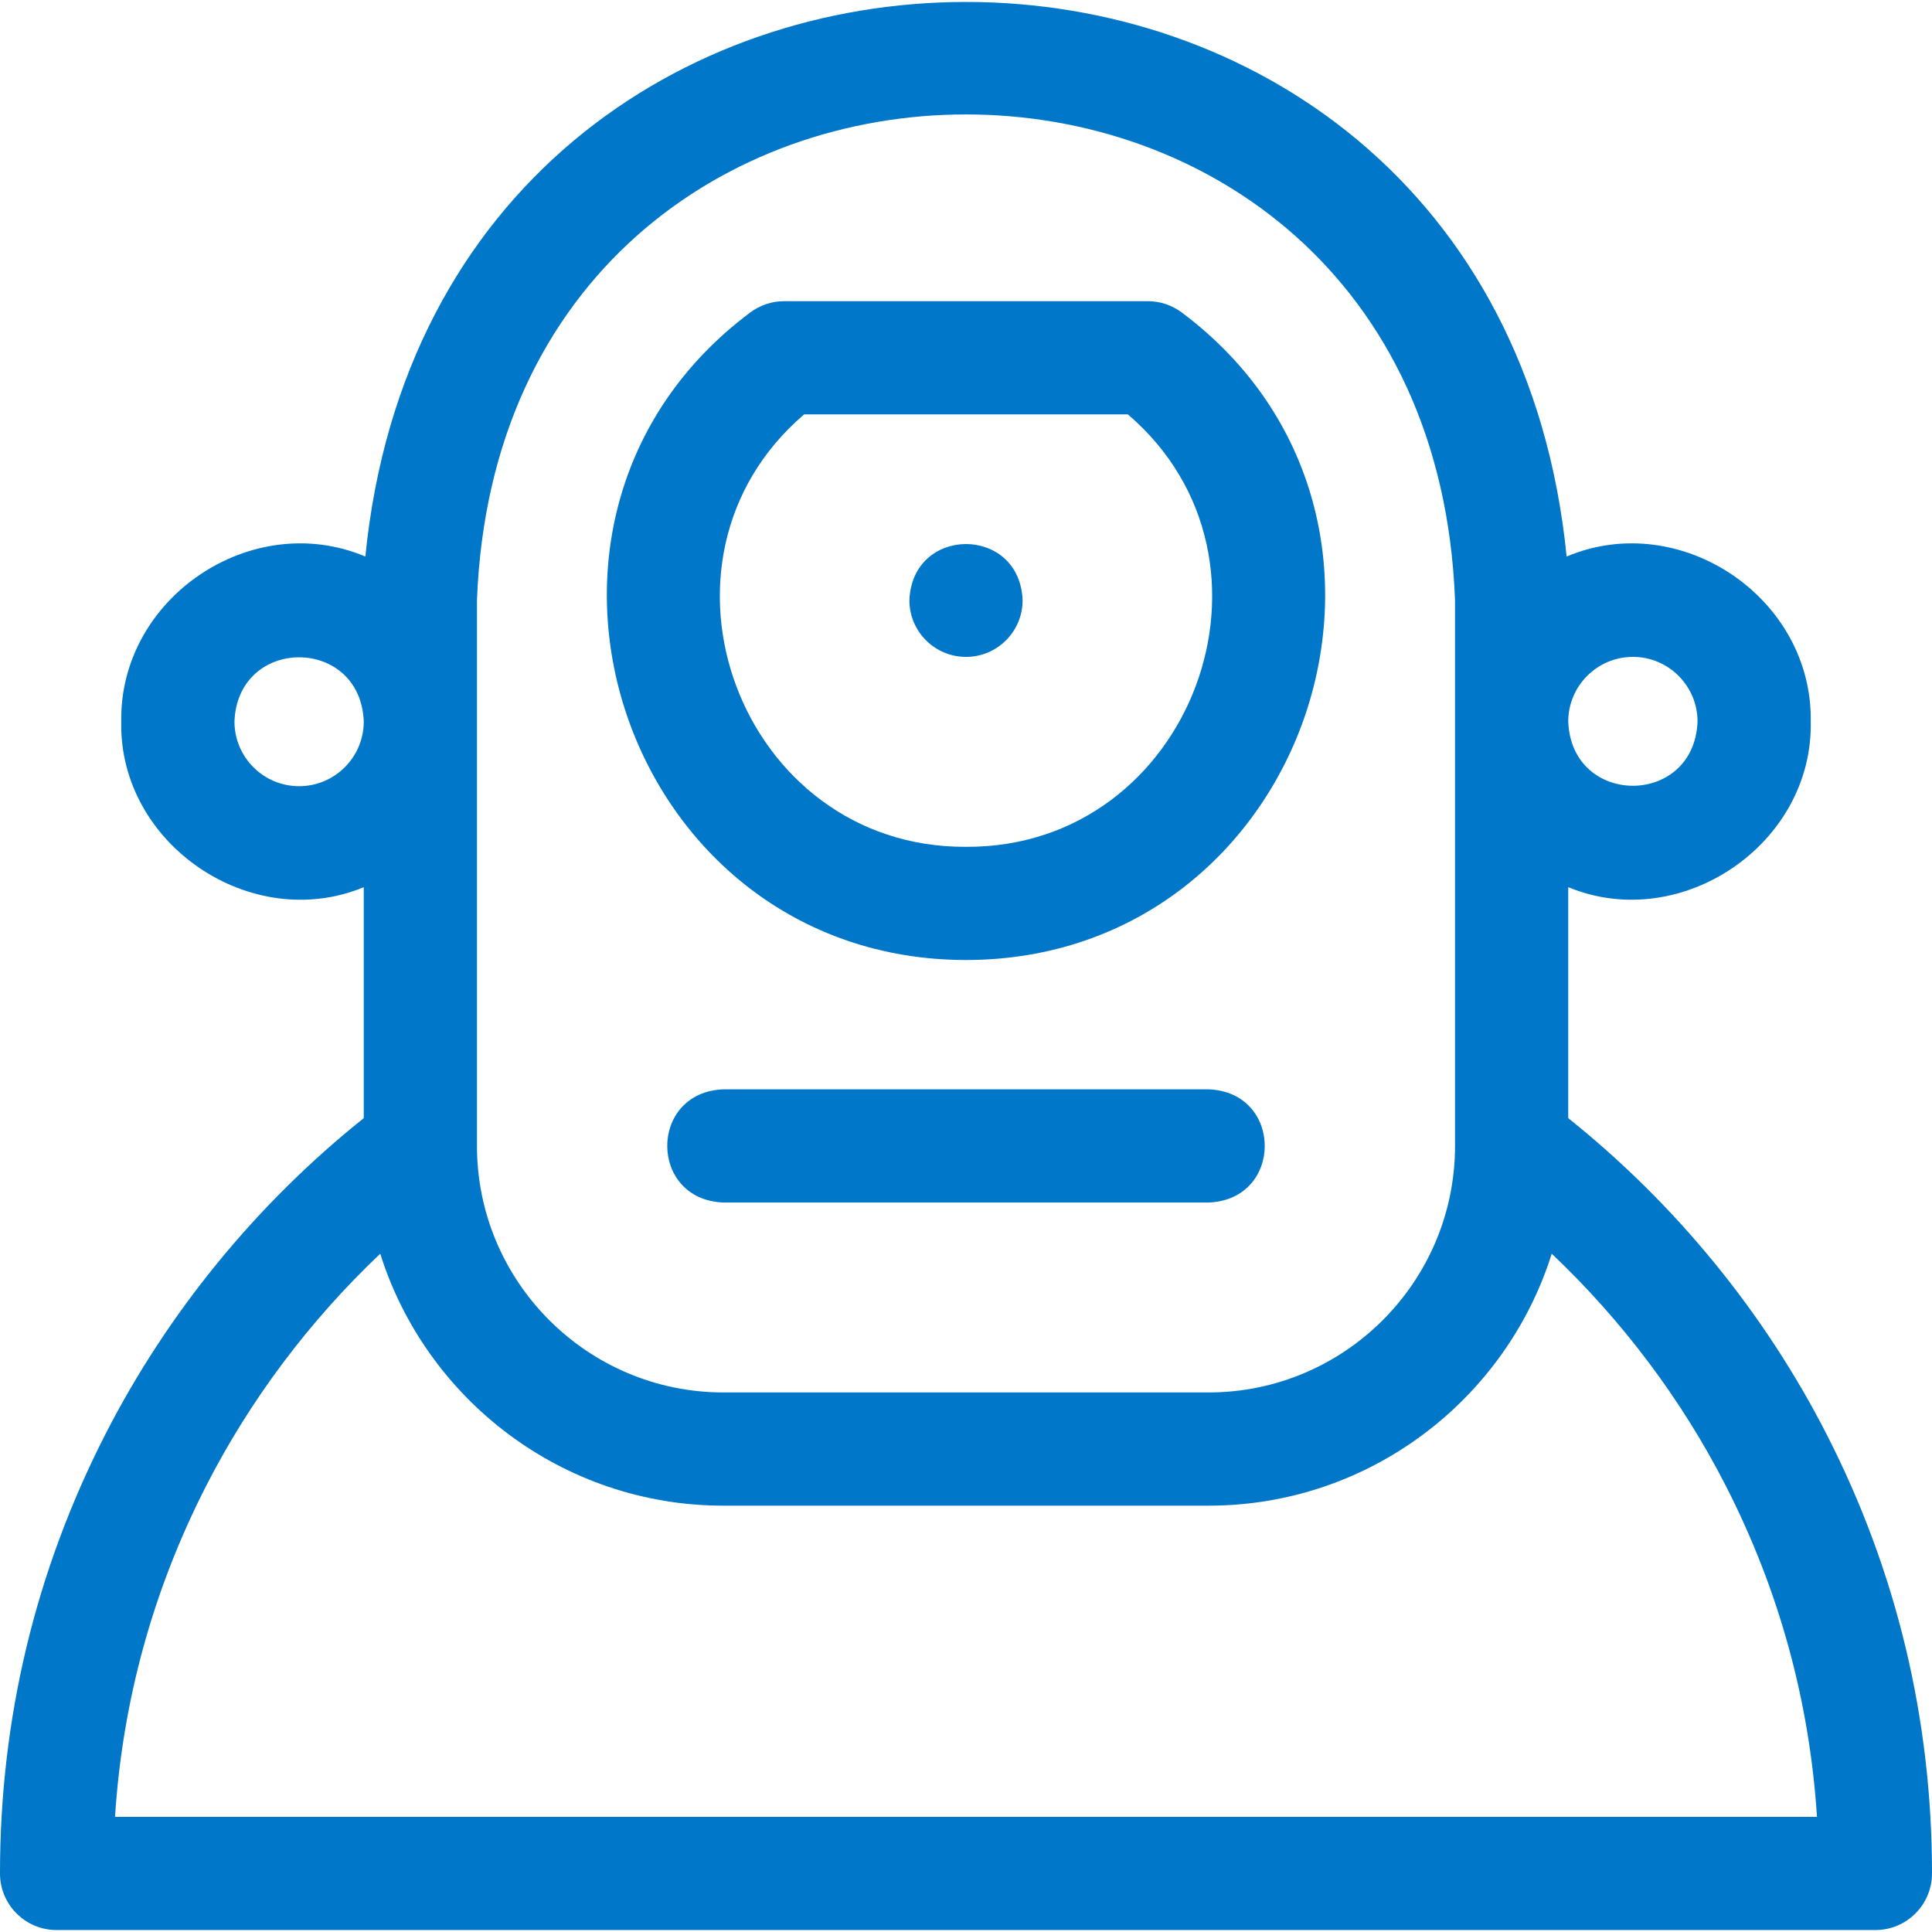 <svg id="Layer_1" enable-background="new 0 0 512 512" height="300" viewBox="0 0 512 512" width="300" xmlns="http://www.w3.org/2000/svg" version="1.1" xmlns:xlink="http://www.w3.org/1999/xlink" xmlns:svgjs="http://svgjs.dev/svgjs"><g width="100%" height="100%" transform="matrix(1,0,0,1,0,0)"><g><path d="m484.106 380.17c-16.499-32.296-40.095-61.145-68.507-83.849v-61.21c29.882 12.36 64.939-11.391 64.266-43.896.517-32.794-34.57-56.433-64.69-43.728-19.561-196.032-298.862-195.888-318.352 0-30.125-12.699-65.205 10.928-64.69 43.729-.675 32.497 34.388 56.264 64.266 43.895v61.21c-28.411 22.704-52.008 51.553-68.507 83.849-18.507 36.229-27.892 75.361-27.892 116.313 0 8.284 6.716 15 15 15h482c8.284 0 15-6.716 15-15 0-40.952-9.385-80.084-27.894-116.313zm-51.373-206.088c9.447 0 17.133 7.687 17.133 17.134-.861 22.698-33.409 22.691-34.267 0 .001-9.447 7.687-17.134 17.134-17.134zm-306.333-15c6.535-171.739 252.725-171.608 259.199 0v144.601c0 36.024-29.309 65.333-65.333 65.333h-128.533c-36.024 0-65.333-29.309-65.333-65.333zm-47.133 49.267c-9.447 0-17.133-7.686-17.133-17.133.861-22.7 33.408-22.692 34.267 0-.001 9.447-7.687 17.133-17.134 17.133zm-48.787 273.134c1.979-30.725 10.071-60.149 24.128-87.664 11.695-22.892 27.431-43.827 46.163-61.569 12.165 38.657 48.341 66.767 90.962 66.767h128.533c42.621 0 78.797-28.109 90.962-66.767 18.732 17.742 34.468 38.678 46.163 61.569 14.057 27.515 22.148 56.939 24.128 87.664z" fill="#0077c8" fill-opacity="1" data-original-color="#000000ff" stroke="none" stroke-opacity="1"/><path d="m256 254.416c91.017-.115 130.065-117.086 57.191-171.595-2.598-1.951-5.759-3.006-9.008-3.006h-96.367c-3.249 0-6.41 1.055-9.008 3.006-72.903 54.539-33.778 171.495 57.192 171.595zm-42.897-144.6h85.795c45.36 38.825 16.909 114.935-42.899 114.6-59.804.334-88.26-75.785-42.896-114.6z" fill="#0077c8" fill-opacity="1" data-original-color="#000000ff" stroke="none" stroke-opacity="1"/><path d="m256 174.083c8.28 0 15-6.72 15-15-.741-19.875-29.262-19.869-30 0 0 8.28 6.72 15 15 15z" fill="#0077c8" fill-opacity="1" data-original-color="#000000ff" stroke="none" stroke-opacity="1"/><path d="m320.267 288.683h-128.534c-19.881.738-19.866 29.269 0 30h128.533c19.881-.738 19.866-29.269.001-30z" fill="#0077c8" fill-opacity="1" data-original-color="#000000ff" stroke="none" stroke-opacity="1"/></g></g></svg>